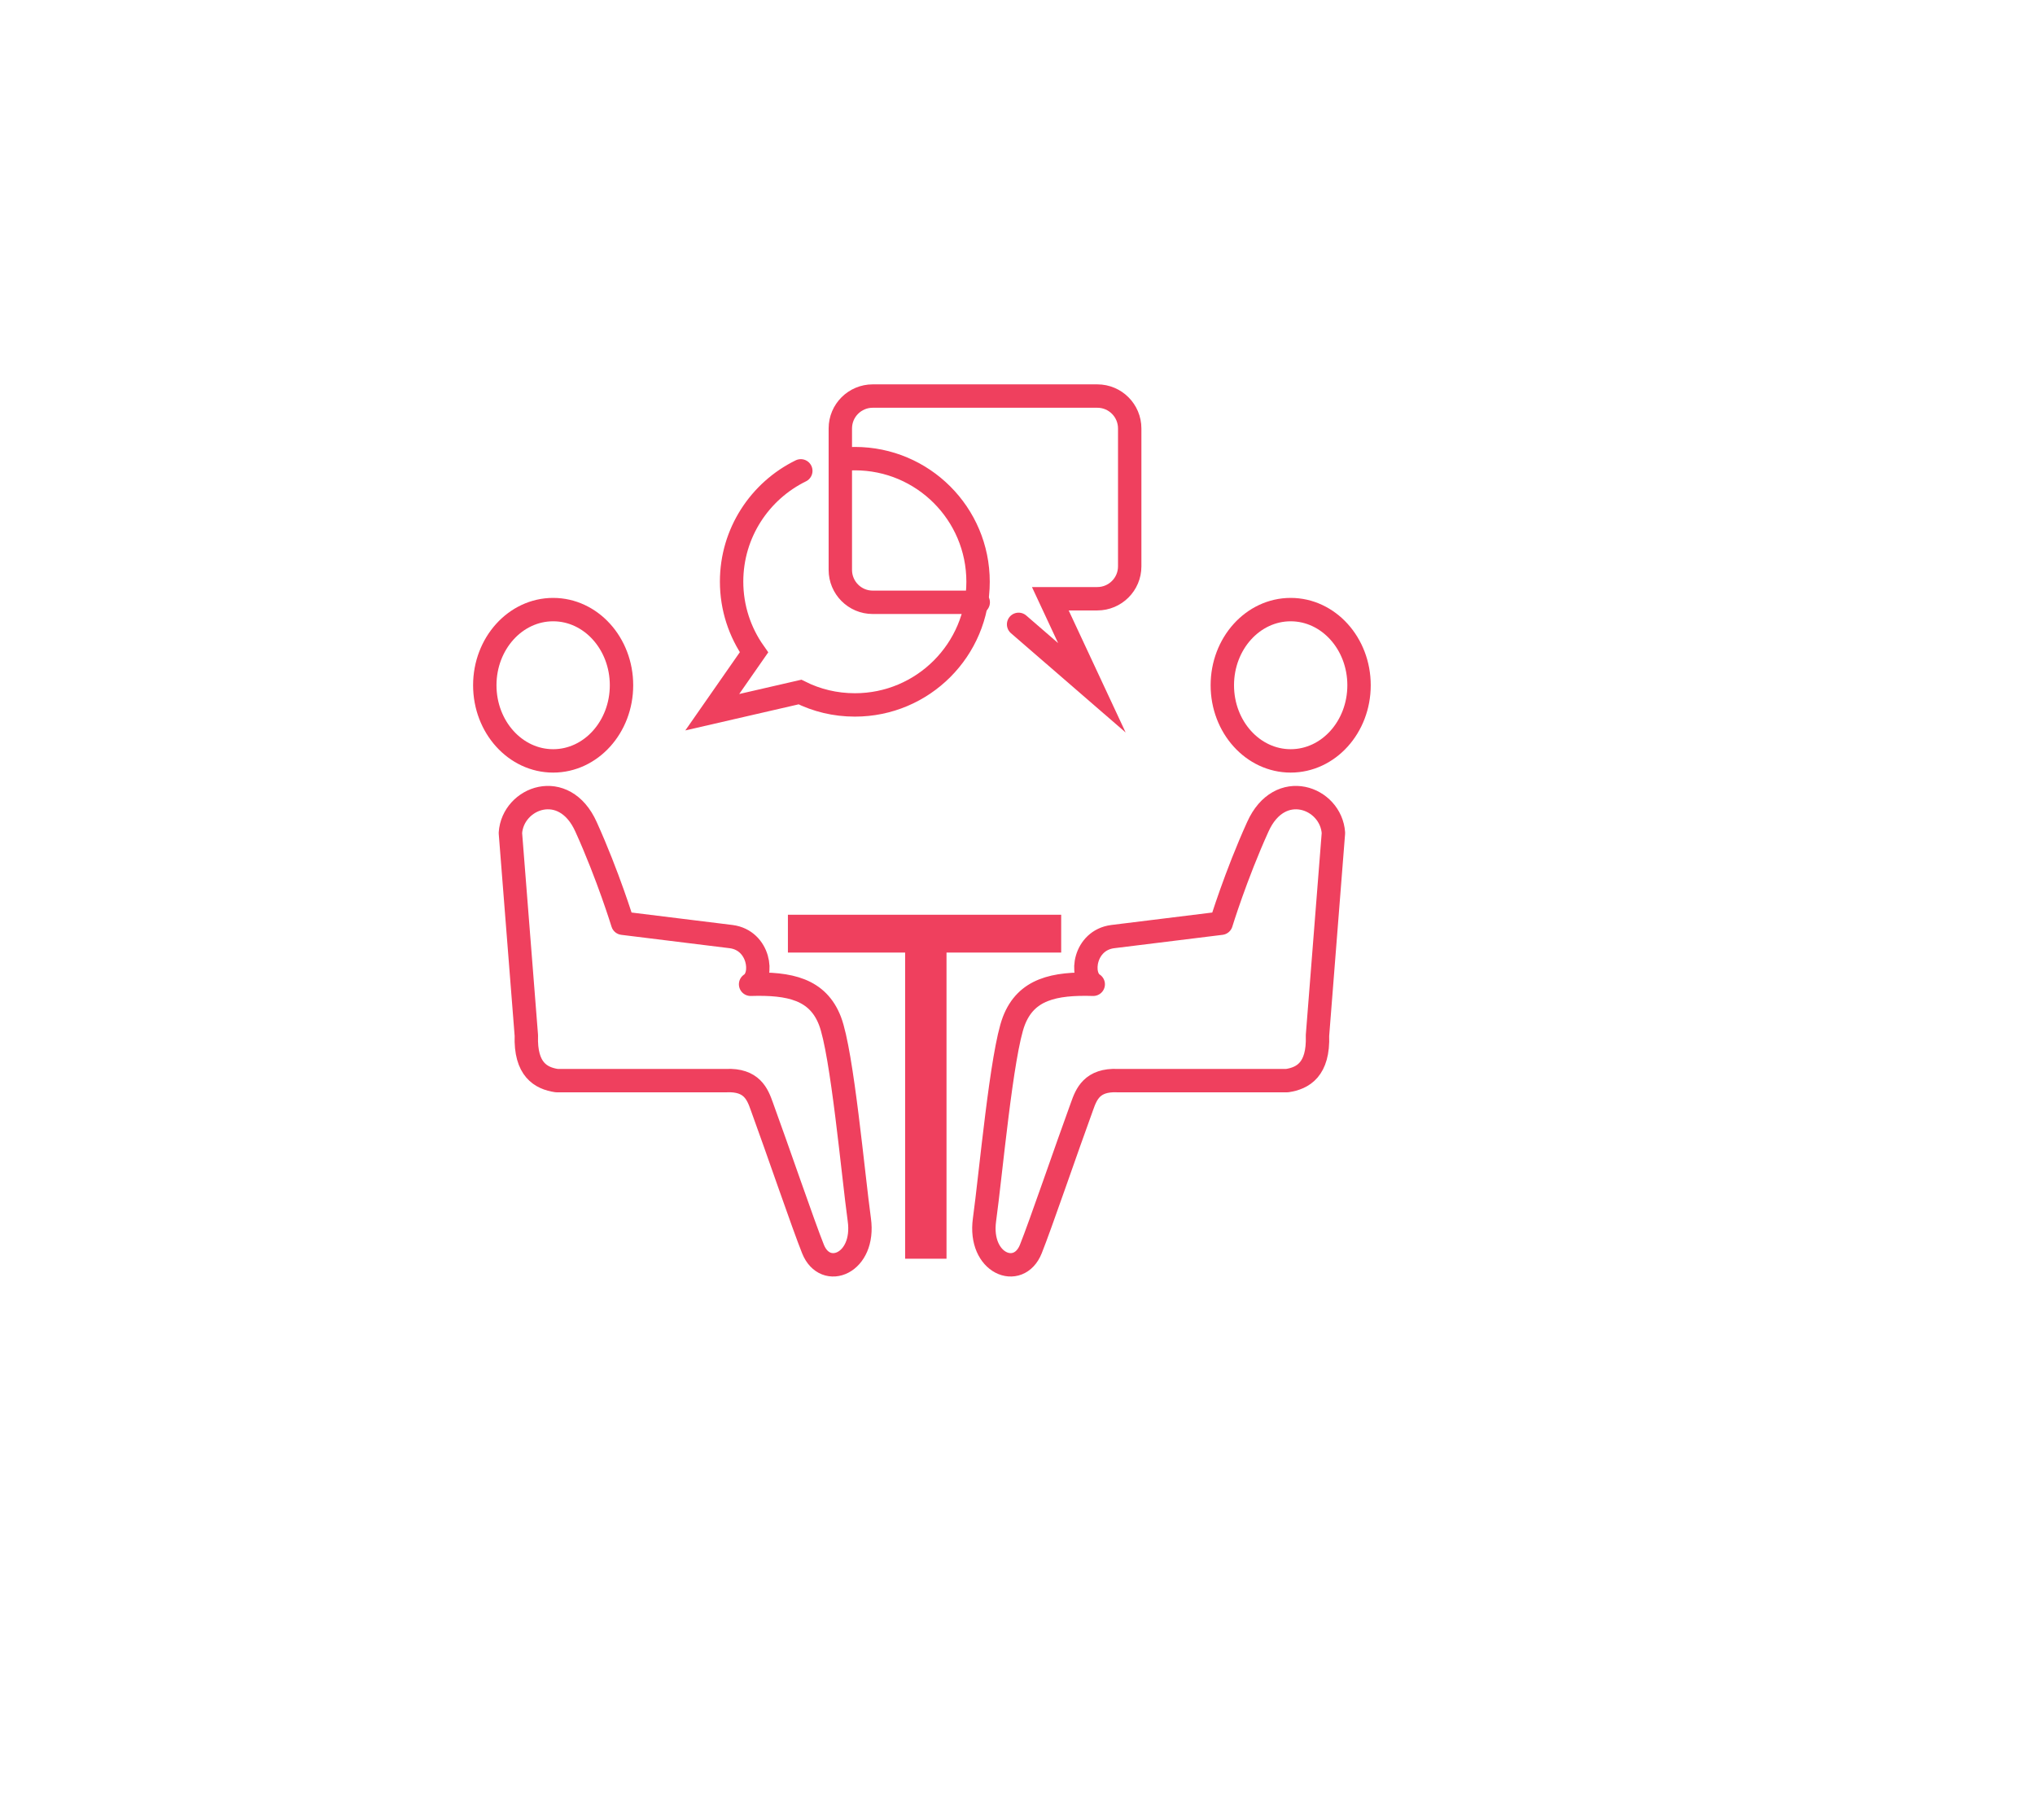 <?xml version="1.0" encoding="utf-8"?>
<!-- Generator: Adobe Illustrator 24.2.1, SVG Export Plug-In . SVG Version: 6.00 Build 0)  -->
<svg version="1.1" id="Layer_1" xmlns="http://www.w3.org/2000/svg" xmlns:xlink="http://www.w3.org/1999/xlink" x="0px" y="0px"
	 viewBox="0 0 119.97 107.32" style="enable-background:new 0 0 119.97 107.32;" xml:space="preserve">
<style type="text/css">
	.st0{fill:none;stroke:#EF405E;stroke-width:1.379;stroke-linecap:round;stroke-linejoin:round;stroke-miterlimit:10;}
	.st1{fill:none;stroke:#EF405E;stroke-width:1.379;stroke-linecap:round;stroke-miterlimit:10;}
	.st2{fill:#EF405E;}
</style>
<g>
	<path class="st0" d="M65.59,55.22l6.4-0.79c0,0,0.86-2.81,2.16-5.68c1.29-2.88,4.32-1.73,4.46,0.36l-0.94,11.94
		c0.07,2.01-0.86,2.52-1.79,2.66h-9.99c-1.52-0.07-1.85,0.81-2.1,1.51c-0.89,2.43-2.46,7.03-3.02,8.42
		c-0.72,1.8-3.09,0.86-2.73-1.73c0.36-2.59,1.01-9.85,1.73-11.72c0.72-1.87,2.37-2.23,4.68-2.16
		C63.64,57.52,63.93,55.44,65.59,55.22z"/>
	<ellipse class="st1" cx="76.09" cy="40.4" rx="4.03" ry="4.46"/>
	<path class="st0" d="M43.11,55.22l-6.4-0.79c0,0-0.86-2.81-2.16-5.68c-1.29-2.88-4.32-1.73-4.46,0.36l0.94,11.94
		c-0.07,2.01,0.86,2.52,1.79,2.66h9.99c1.52-0.07,1.85,0.81,2.1,1.51c0.89,2.43,2.46,7.03,3.02,8.42c0.72,1.8,3.09,0.86,2.73-1.73
		c-0.36-2.59-1.01-9.85-1.73-11.72c-0.72-1.87-2.37-2.23-4.68-2.16C45.05,57.52,44.76,55.44,43.11,55.22z"/>
	<ellipse class="st1" cx="32.61" cy="40.4" rx="4.03" ry="4.46"/>
	<path class="st1" d="M60.05,36.81l4.32,3.74l-2.45-5.25h2.77c1.05,0,1.91-0.85,1.91-1.91v-8.13c0-1.05-0.85-1.91-1.91-1.91H51.45
		c-1.05,0-1.91,0.85-1.91,1.91v8.34c0,1.05,0.85,1.91,1.91,1.91h6.22"/>
	<path class="st1" d="M47.21,27.76c-2.41,1.18-4.08,3.66-4.08,6.53c0,1.55,0.49,2.99,1.32,4.17l-2.46,3.53l5.17-1.19
		c0.98,0.49,2.07,0.76,3.24,0.76c4.01,0,7.26-3.25,7.26-7.26s-3.25-7.26-7.26-7.26c-0.26,0-0.52,0.01-0.78,0.04"/>
	<polygon class="st2" points="62.56,53.93 46.45,53.93 46.45,56.16 53.36,56.16 53.36,74.21 55.8,74.21 55.8,56.16 62.56,56.16 	"/>
</g>
</svg>

